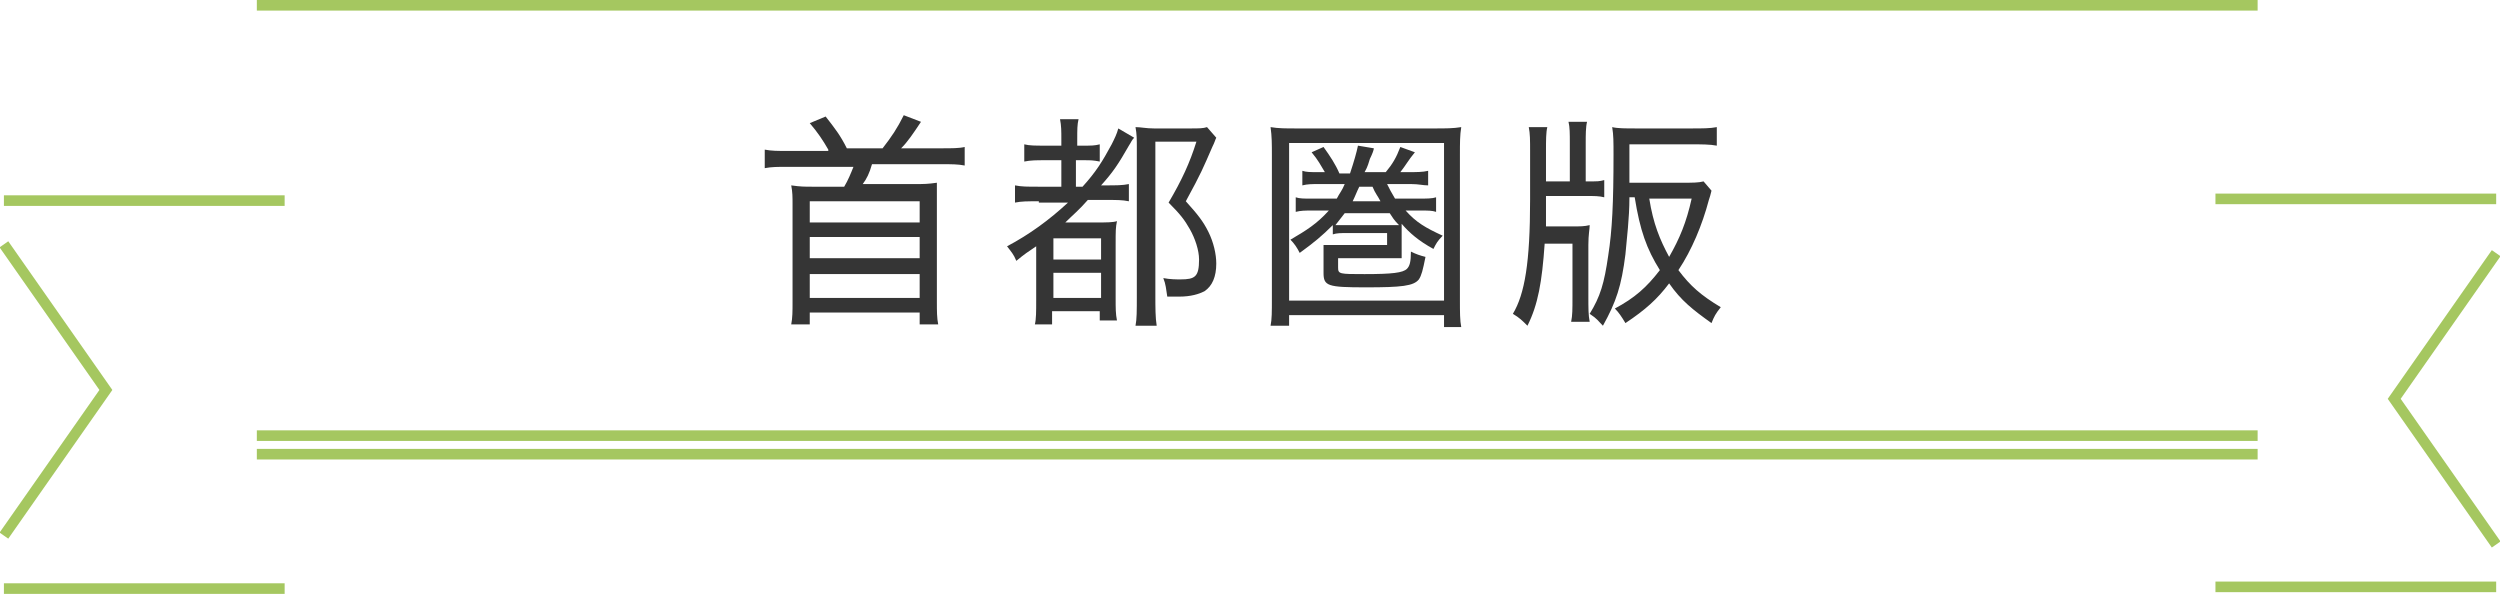 <?xml version="1.0" encoding="utf-8"?>
<!-- Generator: Adobe Illustrator 25.4.1, SVG Export Plug-In . SVG Version: 6.00 Build 0)  -->
<svg version="1.1" id="レイヤー_1" xmlns="http://www.w3.org/2000/svg" xmlns:xlink="http://www.w3.org/1999/xlink" x="0px"
	 y="0px" viewBox="0 0 188.8 44.9" style="enable-background:new 0 0 188.8 44.9;" xml:space="preserve">
<style type="text/css">
	.st0{enable-background:new    ;}
	.st1{fill:#353535;}
	.st2{fill:none;stroke:#A5C760;stroke-width:0.8;stroke-miterlimit:10;}
</style>
<g transform="translate(0.753 0.4)">
	<g class="st0">
		<path class="st1" d="M61.8,10.9c-0.4-0.7-0.8-1.3-1.4-2l1.2-0.5c0.7,0.9,1.1,1.4,1.6,2.4h2.7c0.7-0.9,1.1-1.5,1.6-2.5l1.3,0.5
			c-0.6,0.9-1,1.5-1.5,2h3.1c0.7,0,1.3,0,1.7-0.1v1.4c-0.5-0.1-1-0.1-1.7-0.1h-5.3c-0.2,0.7-0.4,1.1-0.7,1.5h4c0.6,0,0.9,0,1.6-0.1
			C70,14.1,70,14.5,70,15v7.4c0,0.7,0,1.2,0.1,1.7h-1.4v-0.9h-8.3v0.9H59c0.1-0.5,0.1-1,0.1-1.7V15c0-0.5,0-0.9-0.1-1.4
			c0.7,0.1,1,0.1,1.6,0.1h2.4c0.3-0.5,0.5-1,0.7-1.5h-5c-0.7,0-1.2,0-1.7,0.1v-1.4c0.5,0.1,1,0.1,1.7,0.1H61.8z M60.4,14.8v1.6h8.3
			v-1.6H60.4z M60.4,17.5v1.6h8.3v-1.6H60.4z M60.4,20.3v1.8h8.3v-1.8H60.4z"/>
		<path class="st1" d="M77.7,14.8c-0.9,0-1.3,0-1.8,0.1v-1.3c0.5,0.1,0.9,0.1,1.8,0.1h1.7v-2h-1.2c-0.7,0-1.1,0-1.6,0.1v-1.3
			c0.4,0.1,0.8,0.1,1.6,0.1h1.2v-0.5c0-0.6,0-1-0.1-1.5h1.4c-0.1,0.4-0.1,0.8-0.1,1.5v0.5H81c0.7,0,0.9,0,1.3-0.1v1.3
			c-0.5-0.1-0.7-0.1-1.2-0.1h-0.6v2H81c1-1.1,1.5-1.9,2.2-3.2c0.2-0.4,0.4-0.8,0.5-1.2l1.2,0.7c-0.2,0.2-0.2,0.3-0.4,0.6
			c-0.8,1.4-1.2,2-2.1,3h0.2c1,0,1.4,0,1.9-0.1v1.3c-0.5-0.1-0.9-0.1-1.6-0.1h-1.5c-0.7,0.8-1.1,1.1-1.7,1.7h2.4
			c0.7,0,1.2,0,1.5-0.1c-0.1,0.5-0.1,0.7-0.1,1.8v4c0,0.8,0,1.2,0.1,1.7h-1.3v-0.7h-3.6v1h-1.3c0.1-0.4,0.1-1,0.1-1.8v-4.1
			c-0.6,0.4-0.9,0.6-1.5,1.1c-0.2-0.5-0.4-0.7-0.7-1.1c1.7-0.9,3.2-2,4.6-3.3H77.7z M78.8,19.2h3.6v-1.6h-3.6V19.2z M78.8,22.1h3.6
			v-1.9h-3.6V22.1z M91.1,10c-0.1,0.2-0.1,0.3-0.3,0.7c-0.7,1.6-0.8,1.9-2,4.1c0.9,1,1.3,1.5,1.7,2.3c0.4,0.8,0.6,1.7,0.6,2.4
			c0,1-0.3,1.7-0.9,2.1c-0.4,0.2-1,0.4-1.9,0.4c-0.2,0-0.3,0-0.9,0c-0.1-0.6-0.1-0.9-0.3-1.4c0.5,0.1,1,0.1,1.3,0.1
			c1.1,0,1.4-0.2,1.4-1.5c0-0.7-0.3-1.6-0.7-2.3c-0.4-0.7-0.7-1.1-1.6-2c1-1.7,1.6-3,2.1-4.6h-3.1v11.6c0,0.9,0,1.7,0.1,2.3H85
			c0.1-0.5,0.1-1.1,0.1-2.3V10.7c0-0.5,0-1-0.1-1.5c0.4,0,0.8,0.1,1.4,0.1h2.7c0.7,0,1,0,1.3-0.1L91.1,10z"/>
		<path class="st1" d="M108.3,24.2v-0.8H96.6v0.8h-1.4c0.1-0.5,0.1-1,0.1-2.1V11.3c0-0.8,0-1.4-0.1-2.1c0.6,0.1,1.1,0.1,2,0.1h10.4
			c0.8,0,1.4,0,2-0.1c-0.1,0.6-0.1,1.2-0.1,2.1v10.9c0,1,0,1.6,0.1,2.1H108.3z M96.6,22.3h11.7V10.4H96.6V22.3z M101.2,12.7
			c0.3-0.9,0.5-1.6,0.6-2.1l1.2,0.2c0,0.1-0.1,0.4-0.3,0.8c-0.2,0.7-0.3,0.8-0.4,1h1.6c0.5-0.6,0.8-1.1,1.1-1.9l1.1,0.4
			c-0.5,0.6-0.7,1-1.1,1.5h0.6c0.6,0,1.1,0,1.5-0.1v1.1c-0.4,0-0.7-0.1-1.3-0.1H104c0.2,0.4,0.3,0.6,0.6,1.1h1.7
			c0.7,0,1.1,0,1.4-0.1v1.1c-0.3-0.1-0.6-0.1-1.1-0.1h-1.2c0.8,0.9,1.5,1.3,2.8,1.9c-0.4,0.4-0.5,0.6-0.7,1
			c-1.1-0.6-1.8-1.2-2.4-1.9c0,0.2,0,0.2,0,0.5v1.3c0,0.2,0,0.4,0,0.8c-0.3,0-0.5,0-1,0h-3.8v0.7c0,0.5,0.1,0.5,2,0.5
			c2.1,0,2.9-0.1,3.2-0.4c0.2-0.2,0.3-0.5,0.3-1.3c0.4,0.2,0.7,0.3,1.1,0.4c-0.2,1-0.3,1.4-0.5,1.7c-0.4,0.5-1.3,0.6-4,0.6
			c-2.9,0-3.2-0.1-3.2-1.1v-1.3c0-0.4,0-0.5,0-0.8c0.3,0,0.3,0,1,0h3.8v-0.9h-3c-0.5,0-0.8,0-1.1,0.1v-0.7c-0.8,0.8-1.4,1.3-2.5,2.1
			c-0.2-0.4-0.4-0.7-0.7-1c1.2-0.7,2-1.2,2.9-2.2h-1.3c-0.5,0-0.8,0-1.2,0.1v-1.1c0.3,0.1,0.6,0.1,1.2,0.1h1.9
			c0.2-0.4,0.4-0.6,0.6-1.1h-1.9c-0.6,0-0.9,0-1.3,0.1v-1.1c0.3,0.1,0.6,0.1,1.2,0.1h0.5c-0.3-0.5-0.5-0.9-1-1.5l0.9-0.4
			c0.5,0.7,0.9,1.3,1.2,2H101.2z M100.8,15.7c-0.3,0.4-0.4,0.5-0.7,0.9c0.2,0,0.4,0,0.7,0h3.4c0.3,0,0.3,0,0.7,0
			c-0.4-0.4-0.5-0.6-0.7-0.9H100.8z M101.9,13.7c-0.2,0.4-0.3,0.7-0.5,1.1h2.1c-0.2-0.4-0.4-0.6-0.6-1.1H101.9z"/>
		<path class="st1" d="M115.9,18c-0.2,2.9-0.5,4.6-1.3,6.2c-0.4-0.4-0.6-0.6-1.1-0.9c0.9-1.5,1.3-3.9,1.3-8.6v-3.7
			c0-0.8,0-1.3-0.1-1.8h1.4c-0.1,0.4-0.1,1-0.1,1.8v2.3h1.8v-2.9c0-0.7,0-1.2-0.1-1.6h1.4c-0.1,0.4-0.1,1-0.1,1.6v2.9
			c1,0,1,0,1.4-0.1v1.3c-0.4-0.1-0.7-0.1-1.5-0.1H116c0,1,0,1.5,0,2.3h1.9c0.7,0,1,0,1.4-0.1c0,0.3-0.1,0.7-0.1,1.5v3.9
			c0,0.9,0,1.4,0.1,1.9h-1.4c0.1-0.5,0.1-0.9,0.1-1.9V18H115.9z M122.3,14.6c0,1.4-0.2,3.1-0.3,4.2c-0.3,2.4-0.7,3.6-1.7,5.4
			c-0.4-0.4-0.4-0.5-1-0.9c0.8-1.3,1.1-2.3,1.4-4.4c0.3-1.9,0.4-4,0.4-7.6c0-1,0-1.5-0.1-2.1c0.4,0.1,1,0.1,1.8,0.1h4.2
			c0.8,0,1.4,0,1.9-0.1v1.4c-0.5-0.1-1.2-0.1-1.9-0.1h-4.7v1.7c0,0.4,0,0.7,0,1.2h4c0.8,0,1.2,0,1.6-0.1l0.6,0.7
			c-0.1,0.4-0.1,0.4-0.2,0.7c-0.5,1.9-1.3,3.8-2.3,5.3c0.9,1.2,1.7,1.9,3.2,2.8c-0.4,0.5-0.5,0.7-0.7,1.2c-1.4-1-2.3-1.7-3.2-3
			c-0.9,1.2-1.8,2-3.3,3c-0.3-0.5-0.5-0.8-0.8-1.1c1.5-0.8,2.4-1.6,3.4-2.9c-1-1.6-1.5-3-1.9-5.5H122.3z M123.8,14.6
			c0.3,1.9,0.8,3.1,1.5,4.4c0.8-1.4,1.3-2.6,1.7-4.4H123.8z"/>
	</g>
	<g transform="translate(-0.457)">
		<g transform="translate(0 14.75)">
			<line class="st2" x1="21.2" y1="0" x2="0" y2="0"/>
			<line class="st2" x1="21.2" y1="29.3" x2="0" y2="29.3"/>
			<path class="st2" d="M0,3.3l7.7,11L0,25.3"/>
		</g>
		<line class="st2" x1="19.1" y1="32.5" x2="170.2" y2="32.5"/>
		<line class="st2" x1="19.1" y1="33.9" x2="170.2" y2="33.9"/>
		<line class="st2" x1="19.1" y1="0" x2="170.2" y2="0"/>
		<g transform="translate(167.015 14.62)">
			<line class="st2" x1="0" y1="29.3" x2="21.2" y2="29.3"/>
			<line class="st2" x1="0" y1="0" x2="21.2" y2="0"/>
			<path class="st2" d="M21.2,26.1l-7.7-11l7.7-11"/>
		</g>
	</g>
</g>
</svg>
